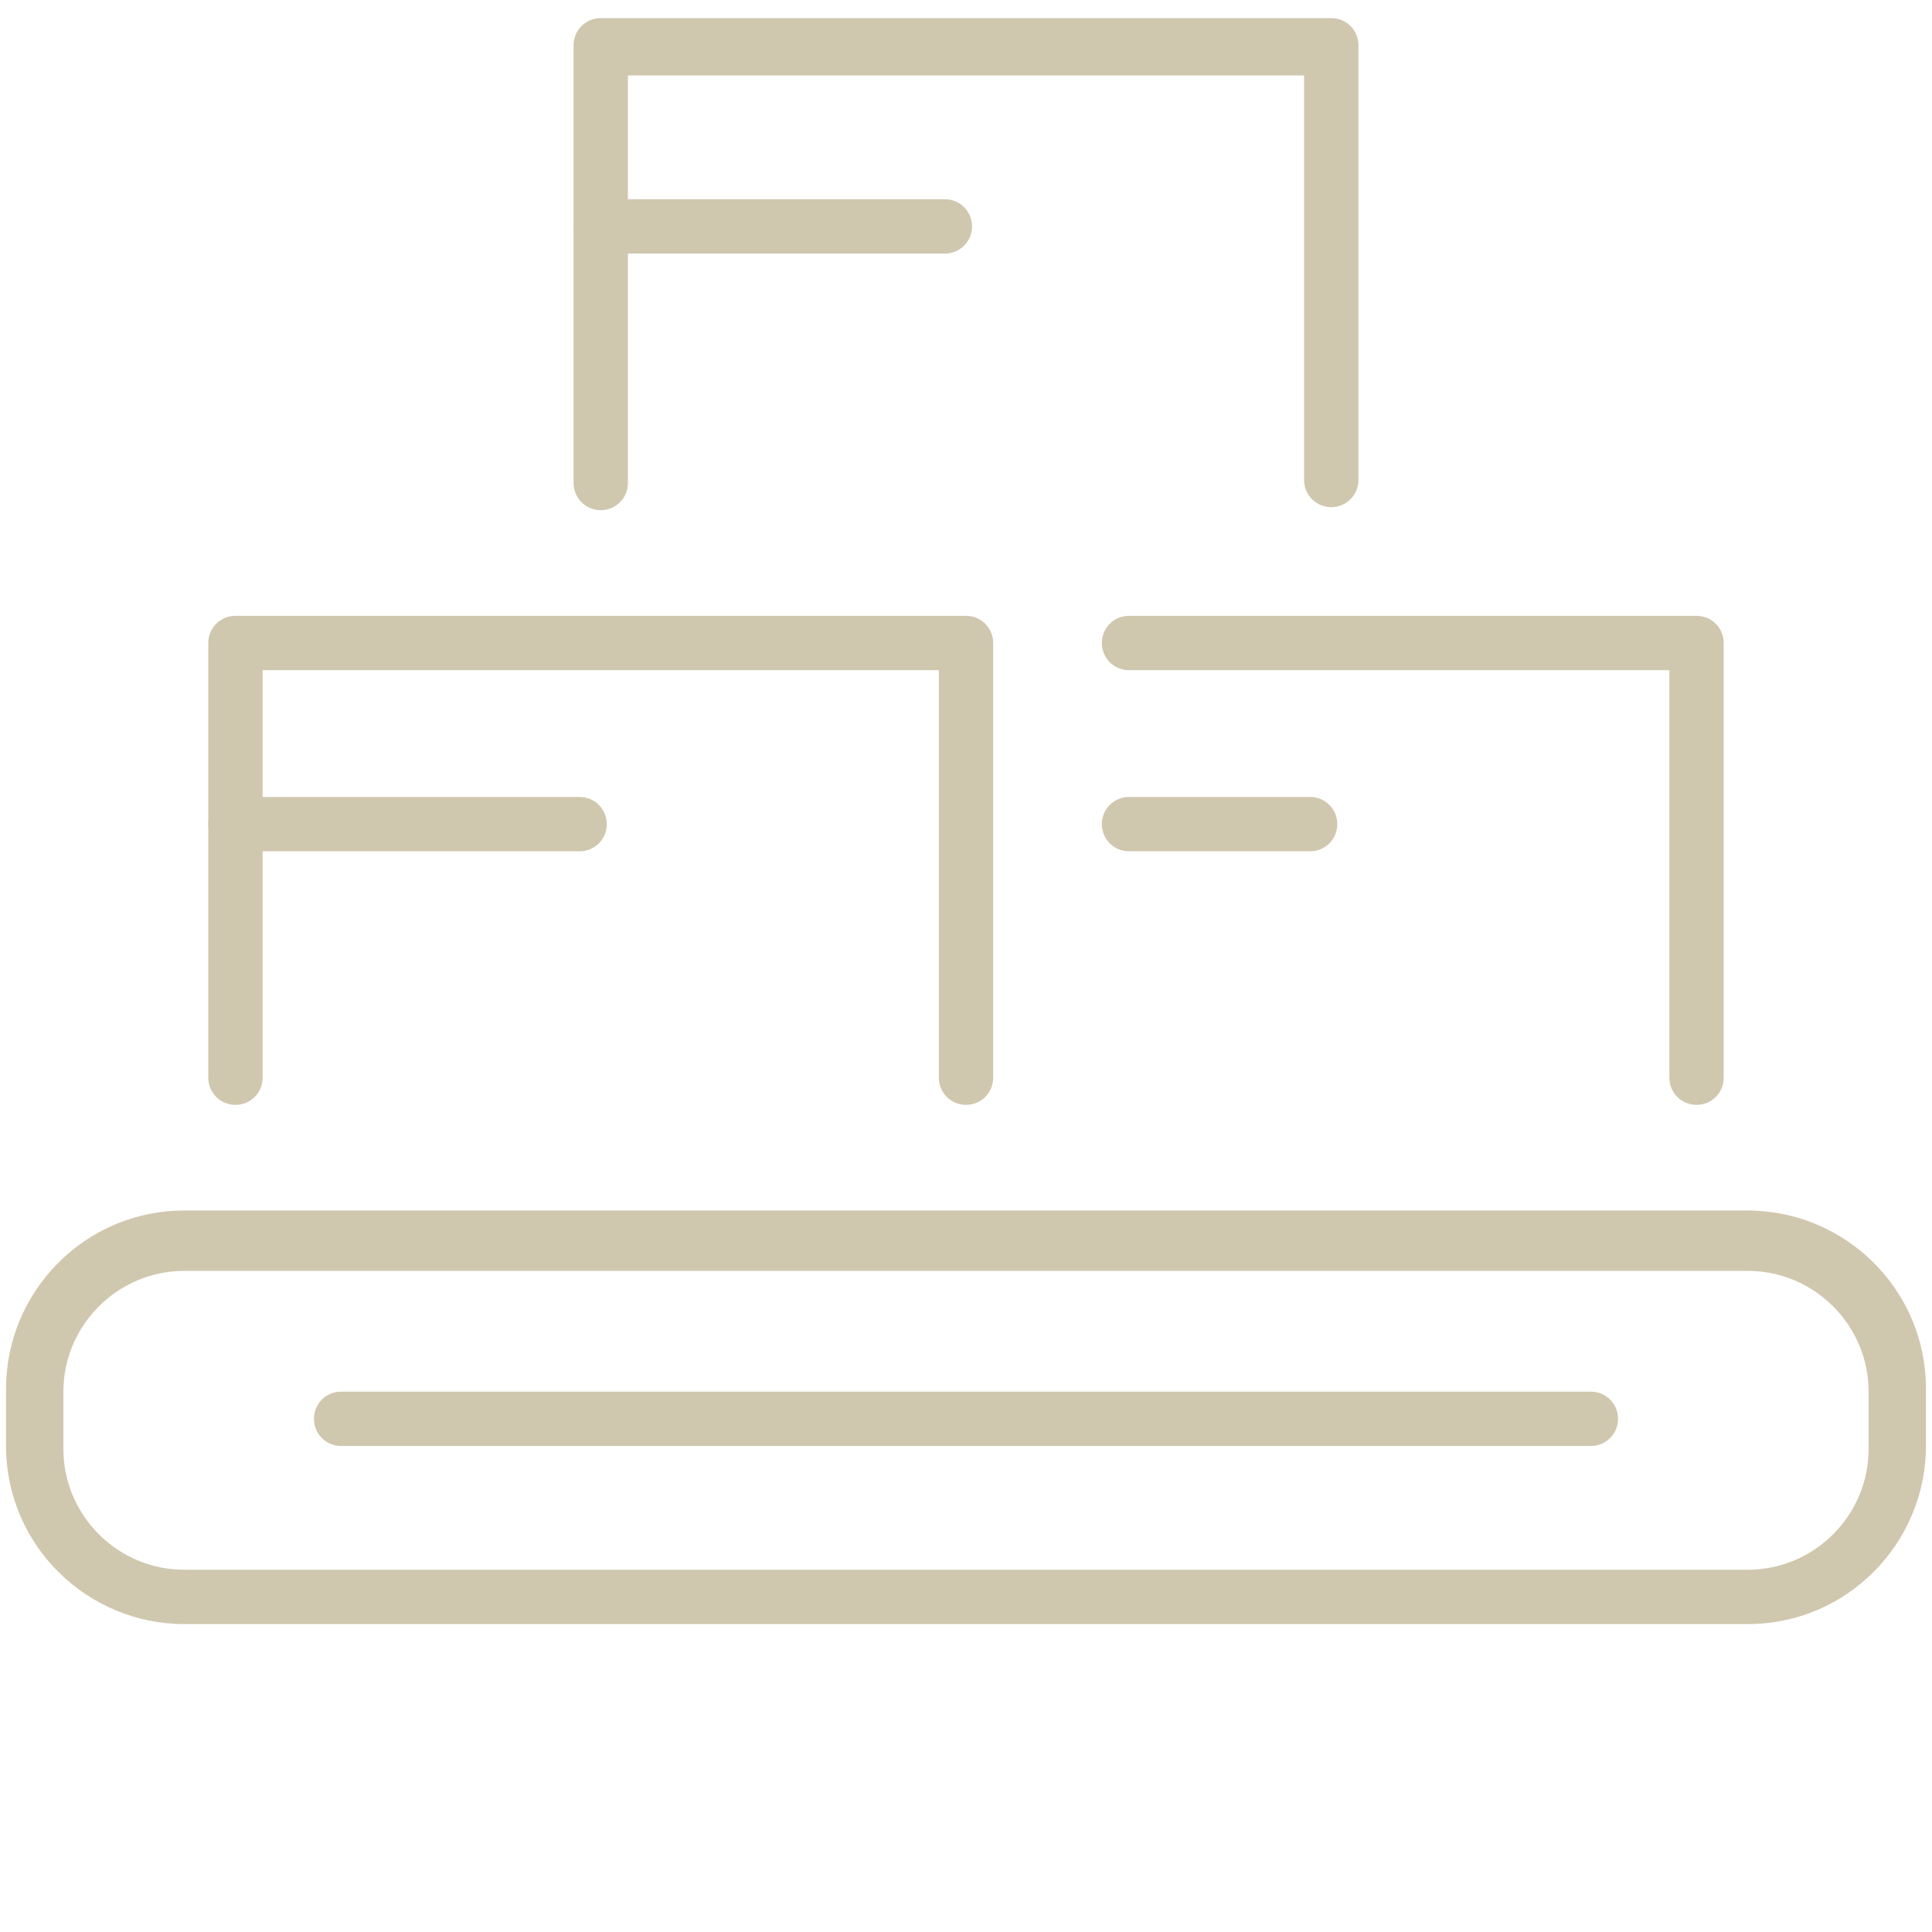 <?xml version="1.0" encoding="UTF-8"?>
<svg xmlns="http://www.w3.org/2000/svg" id="Warstwa_1" data-name="Warstwa 1" width="64" height="64" version="1.1" viewBox="0 0 64 64">
  <defs>
    <style>
      .cls-1 {
        fill: #d0c7af;
        stroke-width: 0px;
      }
    </style>
  </defs>
  <g>
    <g>
      <path class="cls-1" d="M32,36.6c-.5,0-.9-.4-.9-.9v-13.5H8.7v13.5c0,.5-.4.9-.9.9s-.9-.4-.9-.9v-14.4c0-.5.4-.9.9-.9h24.2c.5,0,.9.4.9.9v14.4c0,.5-.4.9-.9.9Z"></path>
      <path class="cls-1" d="M32,36.4c-.4,0-.7-.3-.7-.7v-13.7H8.5v13.7c0,.4-.3.7-.7.7s-.7-.3-.7-.7v-14.4c0-.4.3-.7.7-.7h24.2c.4,0,.7.3.7.7v14.4c0,.4-.3.7-.7.7Z"></path>
    </g>
    <g>
      <path class="cls-1" d="M7.8,28.2c-.5,0-.9-.4-.9-.9s.4-.9.9-.9h11.4c.5,0,.9.4.9.9s-.4.9-.9.9H7.8Z"></path>
      <path class="cls-1" d="M19.2,28H7.8c-.4,0-.7-.3-.7-.7s.3-.7.7-.7h11.4c.4,0,.7.3.7.7s-.3.7-.7.7Z"></path>
    </g>
  </g>
  <g>
    <g>
      <path class="cls-1" d="M56.2,36.6c-.5,0-.9-.4-.9-.9v-13.5h-17.9c-.5,0-.9-.4-.9-.9s.4-.9.9-.9h18.8c.5,0,.9.4.9.9v14.4c0,.5-.4.9-.9.9Z"></path>
      <path class="cls-1" d="M56.2,36.4c-.4,0-.7-.3-.7-.7v-13.7h-18.1c-.4,0-.7-.3-.7-.7s.3-.7.7-.7h18.8c.4,0,.7.3.7.7v14.4c0,.4-.3.7-.7.7Z"></path>
    </g>
    <g>
      <path class="cls-1" d="M37.4,28.2c-.5,0-.9-.4-.9-.9s.4-.9.9-.9h6c.5,0,.9.4.9.9s-.4.9-.9.9h-6Z"></path>
      <path class="cls-1" d="M43.4,28h-6c-.4,0-.7-.3-.7-.7s.3-.7.7-.7h6c.4,0,.7.3.7.7s-.3.7-.7.7Z"></path>
    </g>
  </g>
  <g>
    <g>
      <path class="cls-1" d="M44.1,16.8c-.5,0-.9-.4-.9-.9V2.5h-22.4v13.5c0,.5-.4.9-.9.9s-.9-.4-.9-.9V1.5c0-.5.4-.9.9-.9h24.2c.5,0,.9.4.9.9v14.4c0,.5-.4.9-.9.9Z"></path>
      <path class="cls-1" d="M44.1,16.6c-.4,0-.7-.3-.7-.7V2.2h-22.9v13.7c0,.4-.3.7-.7.7s-.7-.3-.7-.7V1.5c0-.4.3-.7.7-.7h24.2c.4,0,.7.3.7.7v14.4c0,.4-.3.7-.7.7Z"></path>
    </g>
    <g>
      <path class="cls-1" d="M19.9,8.4c-.5,0-.9-.4-.9-.9s.4-.9.9-.9h11.4c.5,0,.9.4.9.9s-.4.9-.9.9h-11.4Z"></path>
      <path class="cls-1" d="M31.3,8.2h-11.4c-.4,0-.7-.3-.7-.7s.3-.7.7-.7h11.4c.4,0,.7.3.7.7s-.3.7-.7.7Z"></path>
    </g>
  </g>
  <g>
    <g>
      <path class="cls-1" d="M6.1,53.8c-3.2,0-5.9-2.6-5.9-5.9v-1.9c0-3.2,2.6-5.9,5.9-5.9h51.8c3.2,0,5.9,2.6,5.9,5.9v1.9c0,3.2-2.6,5.9-5.9,5.9H6.1ZM6.1,42.1c-2.2,0-4,1.8-4,4v1.9c0,2.2,1.8,4,4,4h51.8c2.2,0,4-1.8,4-4v-1.9c0-2.2-1.8-4-4-4H6.1Z"></path>
      <path class="cls-1" d="M57.9,53.5H6.1c-3.1,0-5.6-2.5-5.6-5.6v-1.9c0-3.1,2.5-5.6,5.6-5.6h51.8c3.1,0,5.6,2.5,5.6,5.6v1.9c0,3.1-2.5,5.6-5.6,5.6ZM6.1,41.8c-2.3,0-4.3,1.9-4.3,4.3v1.9c0,2.3,1.9,4.3,4.3,4.3h51.8c2.3,0,4.3-1.9,4.3-4.3v-1.9c0-2.3-1.9-4.3-4.3-4.3H6.1Z"></path>
    </g>
    <g>
      <path class="cls-1" d="M11.3,47.9c-.5,0-.9-.4-.9-.9s.4-.9.9-.9h41.4c.5,0,.9.4.9.9s-.4.9-.9.9H11.3Z"></path>
      <path class="cls-1" d="M52.7,47.7H11.3c-.4,0-.7-.3-.7-.7s.3-.7.7-.7h41.4c.4,0,.7.3.7.7s-.3.7-.7.7Z"></path>
    </g>
  </g>
</svg>
